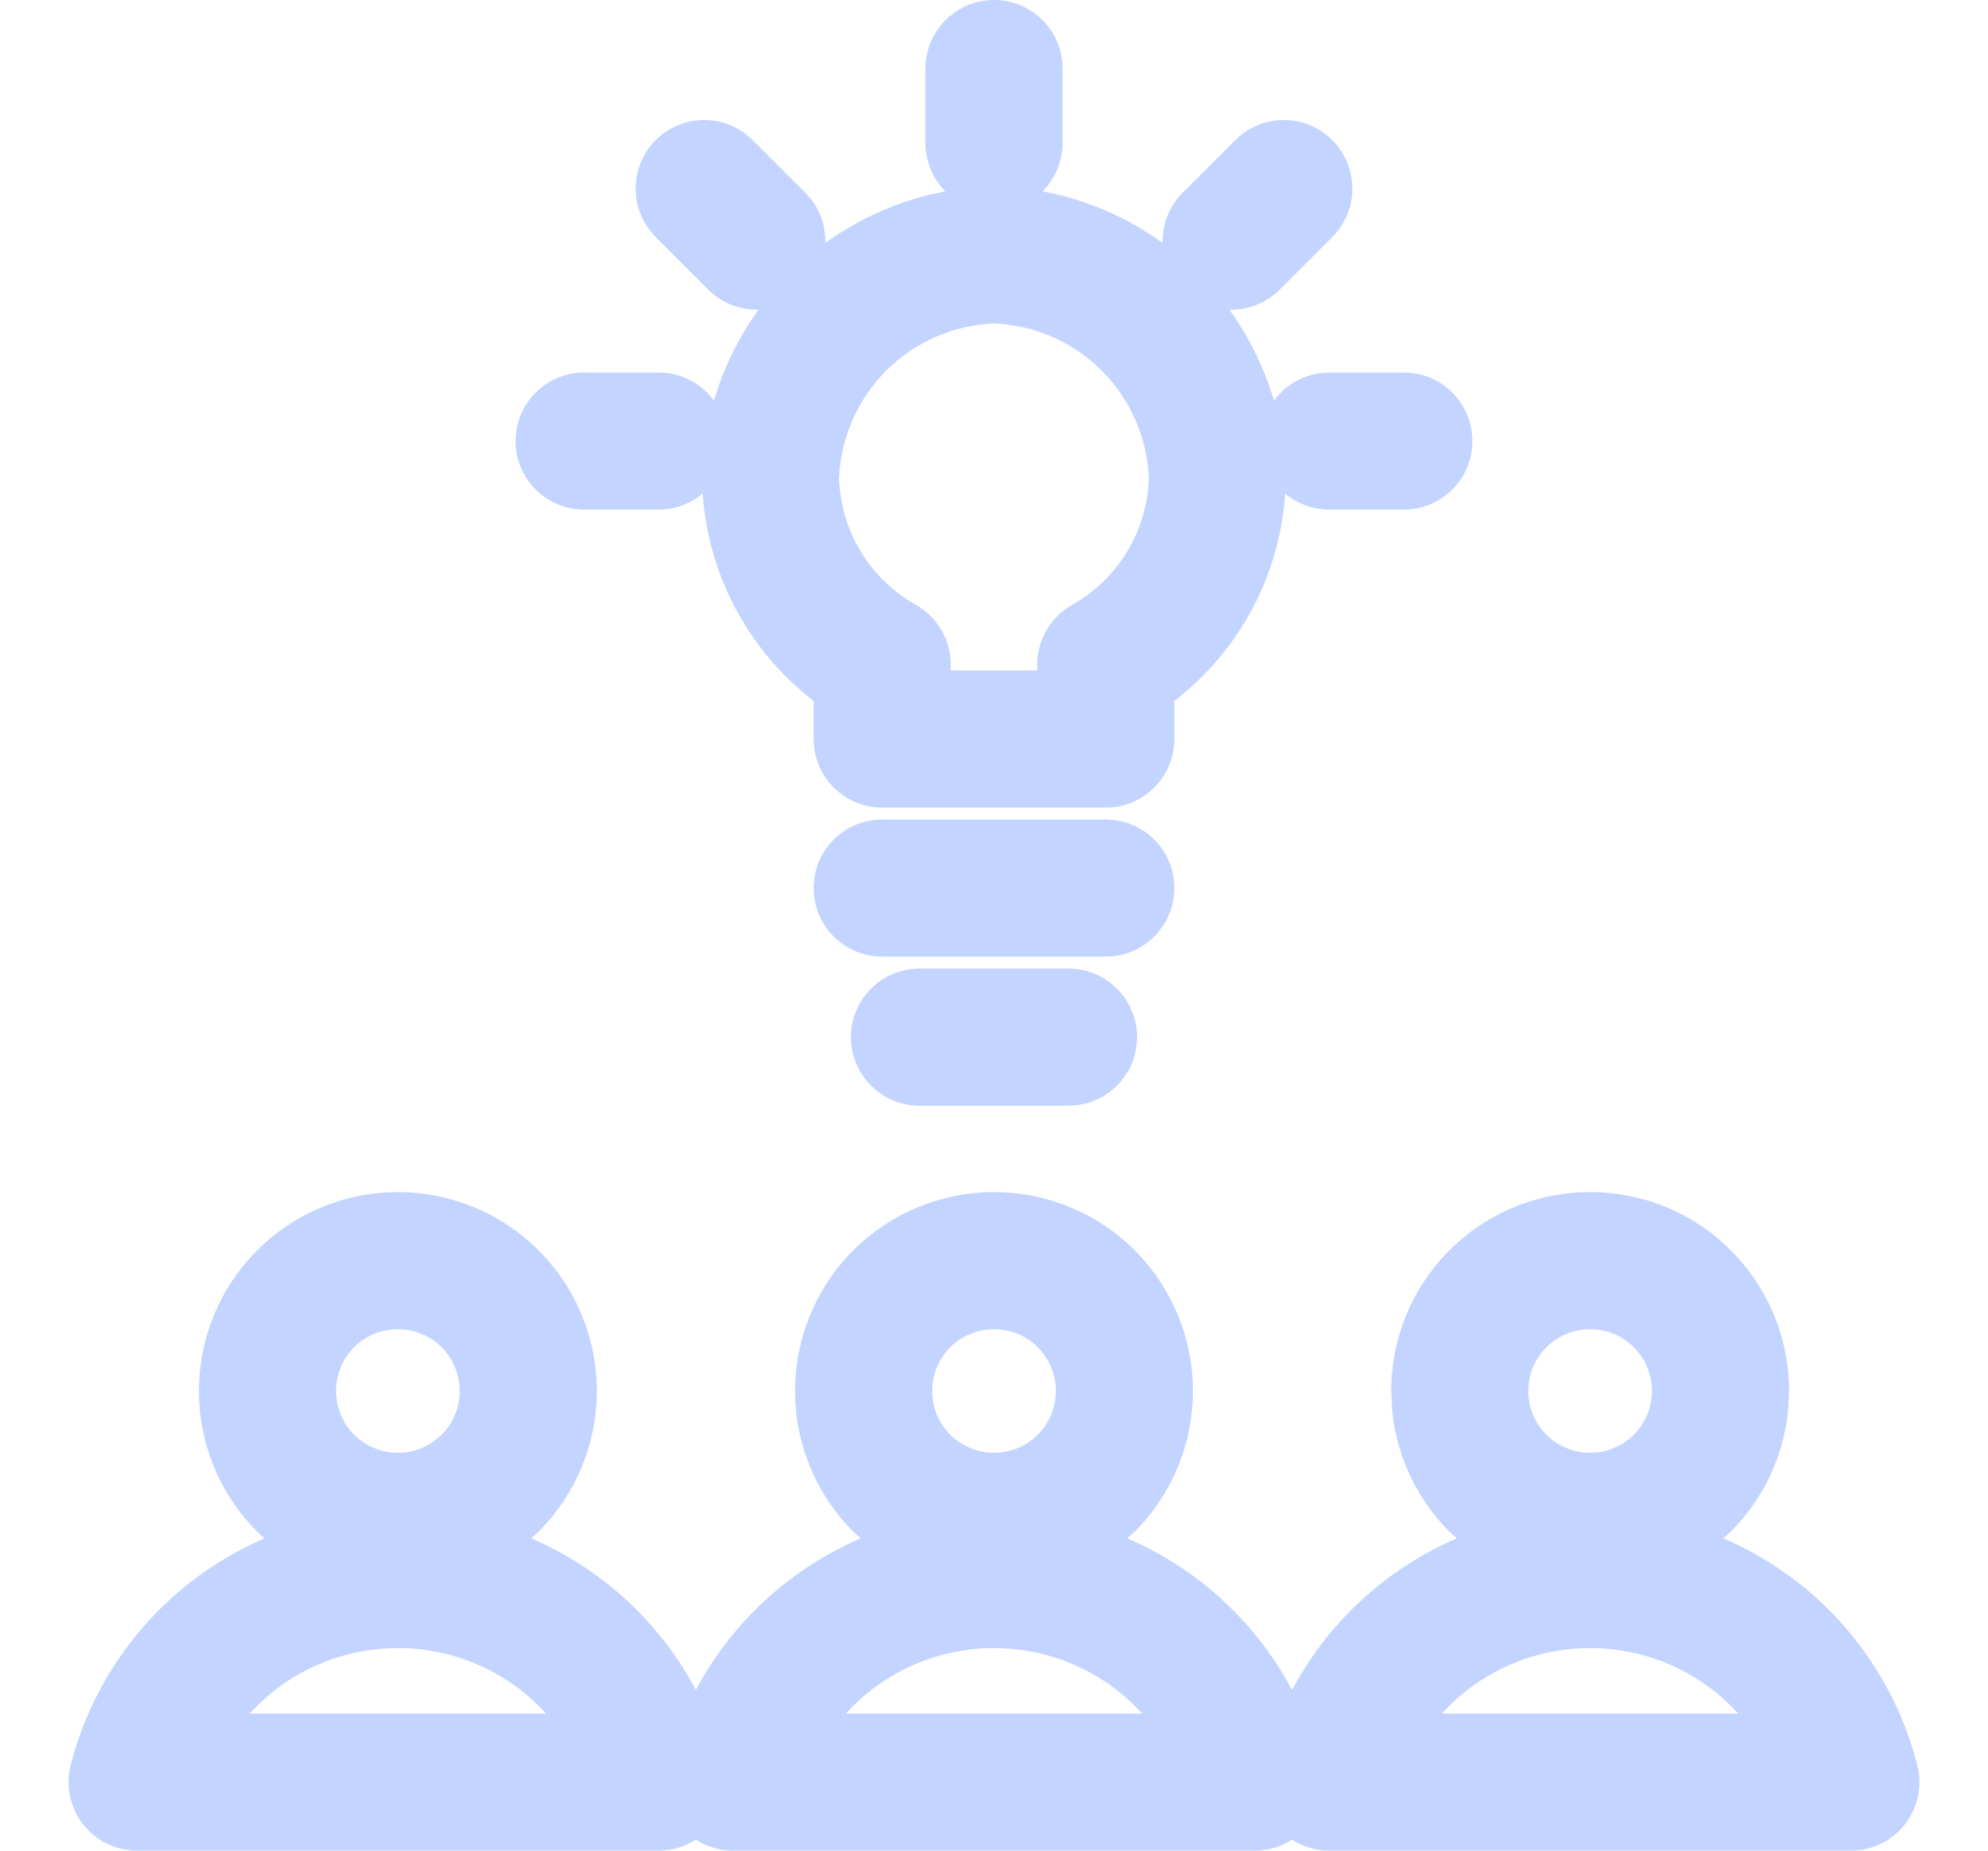 <svg xmlns="http://www.w3.org/2000/svg" width="29" height="27" viewBox="0 0 29 27" fill="none"><path d="M6.706 20.294C6.706 20.055 6.612 19.825 6.442 19.655C6.273 19.486 6.044 19.392 5.805 19.392C5.565 19.392 5.335 19.486 5.166 19.655C4.997 19.825 4.902 20.055 4.902 20.294C4.902 20.533 4.997 20.763 5.166 20.932C5.335 21.101 5.565 21.195 5.805 21.195C6.044 21.195 6.273 21.101 6.442 20.932C6.611 20.763 6.706 20.533 6.706 20.294ZM23.195 24.044C22.545 24.044 21.914 24.26 21.4 24.659C21.268 24.762 21.145 24.877 21.033 25H25.358C25.246 24.877 25.124 24.762 24.991 24.659C24.478 24.26 23.846 24.044 23.195 24.044ZM14.5 24.044C13.85 24.044 13.218 24.26 12.705 24.659C12.572 24.762 12.45 24.877 12.338 25H16.662C16.55 24.877 16.428 24.762 16.295 24.659C15.782 24.26 15.15 24.044 14.5 24.044ZM5.805 24.044C5.154 24.044 4.522 24.26 4.009 24.659C3.876 24.762 3.754 24.877 3.642 25H7.967C7.855 24.877 7.732 24.762 7.6 24.659C7.086 24.26 6.455 24.044 5.805 24.044ZM15.587 14.131C16.139 14.131 16.587 14.579 16.587 15.131C16.587 15.683 16.139 16.131 15.587 16.131H13.413C12.861 16.131 12.413 15.683 12.413 15.131C12.413 14.579 12.861 14.131 13.413 14.131H15.587ZM16.131 11.956L16.232 11.962C16.737 12.013 17.131 12.438 17.131 12.956C17.131 13.474 16.737 13.9 16.232 13.951L16.131 13.956H12.869C12.317 13.956 11.869 13.508 11.869 12.956C11.869 12.404 12.317 11.956 12.869 11.956H16.131ZM18.02 2.044C18.411 1.654 19.044 1.653 19.435 2.044C19.825 2.434 19.825 3.068 19.435 3.458L18.666 4.227C18.464 4.428 18.197 4.524 17.933 4.518C18.225 4.921 18.444 5.37 18.584 5.846C18.766 5.597 19.06 5.435 19.392 5.435H20.479C21.031 5.435 21.478 5.882 21.479 6.435C21.479 6.987 21.031 7.434 20.479 7.435H19.392C19.147 7.435 18.923 7.347 18.749 7.201C18.703 7.86 18.504 8.5 18.163 9.067C17.894 9.517 17.542 9.908 17.131 10.227V10.782C17.131 11.334 16.683 11.782 16.131 11.782H12.869C12.317 11.782 11.869 11.334 11.869 10.782V10.227C11.458 9.908 11.106 9.517 10.837 9.067C10.496 8.499 10.296 7.86 10.25 7.201C10.101 7.326 9.915 7.409 9.711 7.43L9.608 7.435H8.521C7.969 7.434 7.521 6.987 7.521 6.435C7.522 5.882 7.969 5.435 8.521 5.435H9.608L9.711 5.44C10 5.47 10.252 5.623 10.415 5.846C10.555 5.37 10.774 4.921 11.066 4.518C10.834 4.523 10.6 4.45 10.41 4.295L10.334 4.227L9.565 3.458L9.497 3.382C9.177 2.989 9.2 2.41 9.565 2.044C9.932 1.678 10.511 1.655 10.904 1.976L10.979 2.044L11.748 2.812L11.817 2.889C11.972 3.079 12.045 3.313 12.039 3.545C12.56 3.168 13.158 2.91 13.79 2.791C13.611 2.61 13.5 2.362 13.5 2.087V1C13.5 0.448 13.948 1.75069e-08 14.5 0C15.052 0 15.5 0.448 15.5 1V2.087C15.5 2.362 15.389 2.61 15.209 2.791C15.841 2.91 16.439 3.168 16.96 3.545C16.953 3.281 17.05 3.014 17.252 2.812L18.02 2.044ZM14.5 4.719C13.909 4.743 13.348 4.987 12.929 5.406C12.51 5.825 12.264 6.387 12.24 6.979C12.252 7.353 12.359 7.718 12.552 8.039C12.748 8.366 13.027 8.637 13.359 8.824C13.674 9.001 13.869 9.334 13.869 9.695V9.782H15.131V9.695C15.131 9.334 15.326 9.001 15.641 8.824C15.973 8.637 16.252 8.366 16.448 8.038C16.641 7.717 16.747 7.352 16.759 6.979C16.735 6.387 16.49 5.825 16.071 5.406C15.652 4.987 15.091 4.743 14.5 4.719ZM15.402 20.294C15.402 20.055 15.307 19.825 15.138 19.655C14.969 19.486 14.739 19.392 14.5 19.392C14.261 19.392 14.031 19.486 13.862 19.655C13.693 19.825 13.598 20.055 13.598 20.294C13.598 20.533 13.693 20.763 13.862 20.932C14.031 21.101 14.261 21.195 14.5 21.195C14.739 21.195 14.969 21.101 15.138 20.932C15.307 20.763 15.402 20.533 15.402 20.294ZM24.094 20.205C24.085 20.117 24.063 20.03 24.029 19.948C23.984 19.839 23.918 19.739 23.834 19.655C23.75 19.572 23.65 19.505 23.541 19.46C23.432 19.415 23.314 19.392 23.195 19.392C23.077 19.392 22.96 19.415 22.851 19.46C22.741 19.505 22.641 19.572 22.558 19.655C22.474 19.739 22.408 19.839 22.362 19.948C22.317 20.058 22.294 20.175 22.294 20.294L22.298 20.382C22.306 20.47 22.328 20.556 22.362 20.639C22.408 20.748 22.474 20.848 22.558 20.932C22.641 21.015 22.741 21.082 22.851 21.127C22.96 21.172 23.077 21.195 23.195 21.195C23.314 21.195 23.432 21.172 23.541 21.127C23.65 21.082 23.75 21.015 23.834 20.932C23.918 20.848 23.984 20.748 24.029 20.639C24.075 20.529 24.098 20.412 24.098 20.294L24.094 20.205ZM26.084 20.578C26.056 20.862 25.986 21.14 25.877 21.404C25.731 21.756 25.517 22.076 25.248 22.346C25.213 22.38 25.175 22.411 25.139 22.443C25.522 22.608 25.884 22.821 26.218 23.08C27.082 23.752 27.698 24.692 27.969 25.753C28.045 26.052 27.979 26.369 27.79 26.613C27.601 26.857 27.309 27 27 27H19.392C19.196 27 19.008 26.943 18.848 26.839C18.688 26.942 18.5 27 18.305 27H10.695C10.5 27 10.311 26.943 10.151 26.839C9.991 26.942 9.803 27 9.608 27H2C1.691 27 1.399 26.857 1.21 26.613C1.021 26.369 0.955 26.052 1.031 25.753C1.302 24.692 1.918 23.752 2.782 23.08C3.115 22.821 3.478 22.608 3.86 22.443C3.824 22.411 3.786 22.38 3.752 22.346C3.208 21.802 2.902 21.063 2.902 20.294C2.902 19.524 3.208 18.785 3.752 18.241C4.296 17.697 5.035 17.392 5.805 17.392C6.574 17.392 7.312 17.697 7.856 18.241C8.401 18.785 8.706 19.524 8.706 20.294C8.706 21.064 8.401 21.802 7.856 22.346C7.822 22.38 7.783 22.411 7.747 22.443C8.13 22.608 8.494 22.821 8.827 23.08C9.378 23.508 9.827 24.047 10.151 24.655C10.475 24.047 10.926 23.509 11.477 23.08C11.811 22.821 12.174 22.608 12.557 22.443C12.521 22.411 12.483 22.38 12.448 22.346C11.904 21.802 11.598 21.064 11.598 20.294C11.598 19.524 11.904 18.785 12.448 18.241C12.992 17.697 13.73 17.392 14.5 17.392C15.27 17.392 16.008 17.697 16.552 18.241C17.096 18.785 17.402 19.524 17.402 20.294C17.402 21.064 17.096 21.802 16.552 22.346C16.517 22.38 16.479 22.411 16.442 22.443C16.826 22.608 17.189 22.821 17.523 23.08C18.074 23.509 18.524 24.047 18.848 24.655C19.172 24.047 19.622 23.509 20.173 23.08C20.506 22.821 20.869 22.608 21.252 22.443C21.216 22.411 21.178 22.38 21.144 22.346C20.874 22.076 20.66 21.756 20.515 21.404C20.405 21.14 20.336 20.862 20.308 20.578L20.294 20.294C20.294 19.913 20.369 19.535 20.515 19.183C20.66 18.831 20.874 18.511 21.144 18.241C21.413 17.972 21.733 17.758 22.085 17.612C22.437 17.466 22.814 17.392 23.195 17.392C23.576 17.392 23.954 17.466 24.307 17.612C24.659 17.758 24.979 17.972 25.248 18.241C25.517 18.511 25.731 18.831 25.877 19.183C26.023 19.535 26.098 19.913 26.098 20.294L26.084 20.578Z" fill="#C2D4FF"></path></svg>